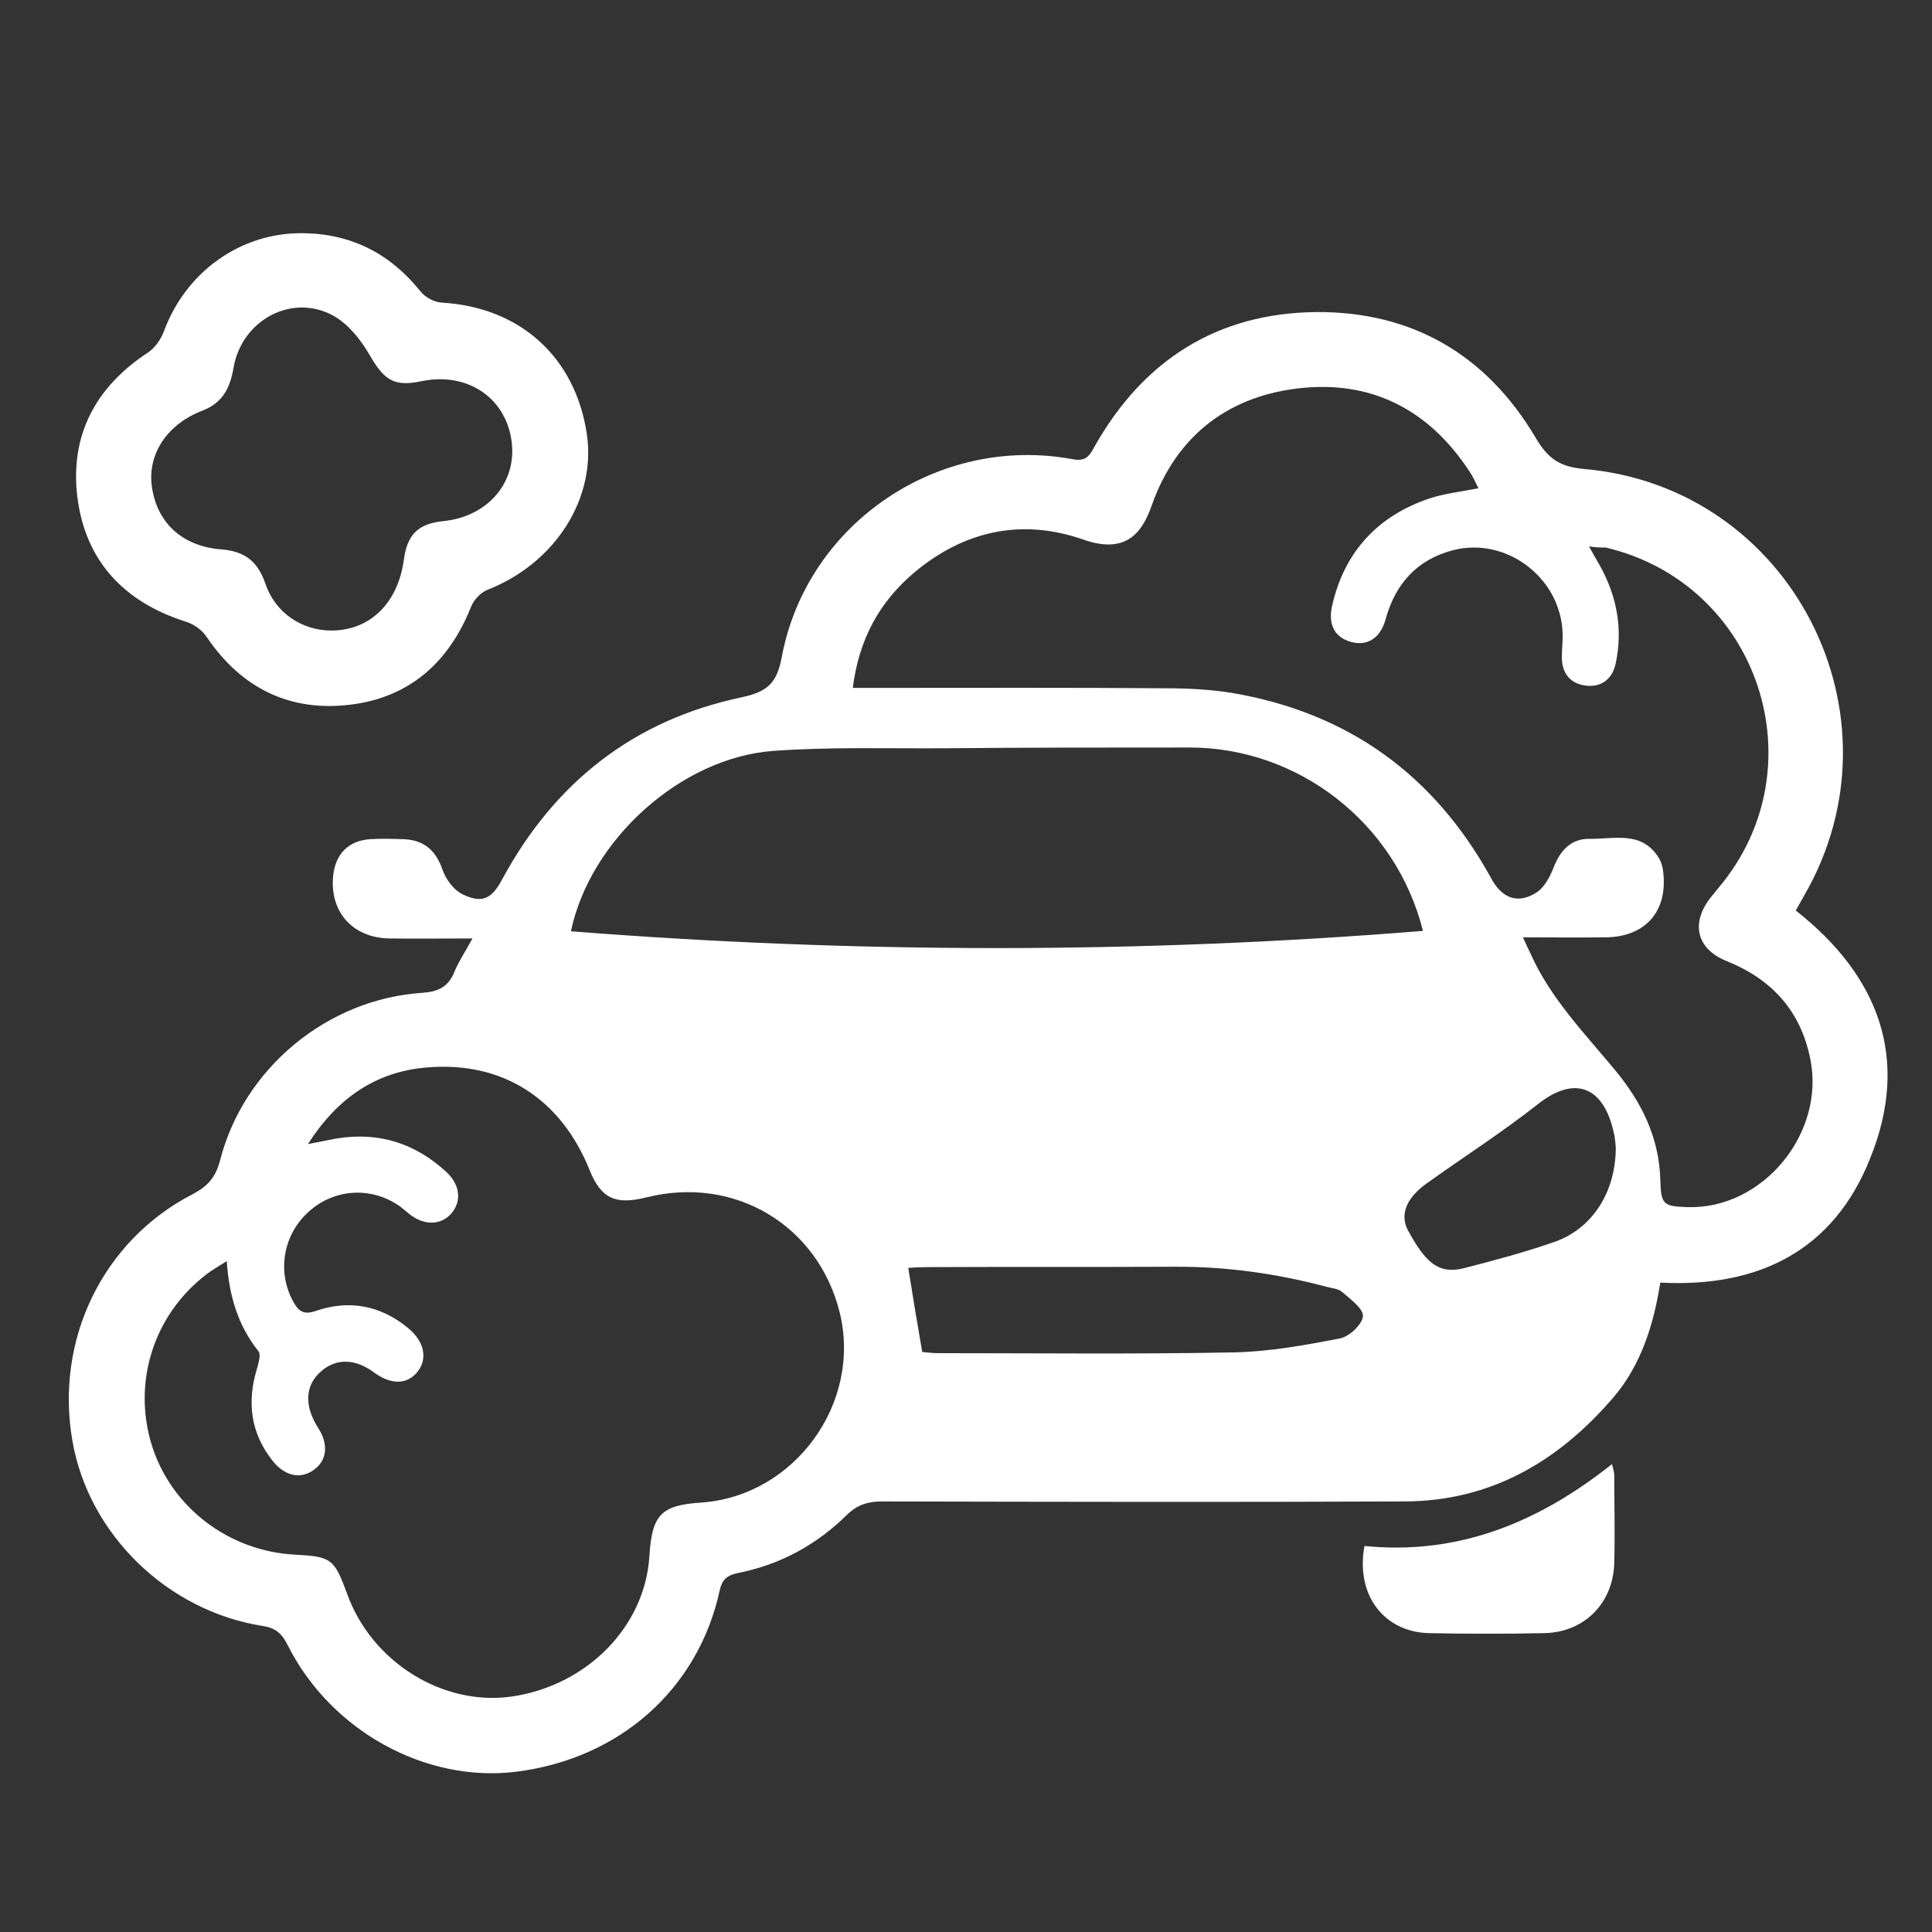 <?xml version="1.0" encoding="utf-8"?>
<!-- Generator: Adobe Illustrator 19.0.0, SVG Export Plug-In . SVG Version: 6.00 Build 0)  -->
<svg version="1.0" id="Layer_1" xmlns="http://www.w3.org/2000/svg" xmlns:xlink="http://www.w3.org/1999/xlink" x="0px" y="0px"
	 viewBox="0 0 512 512" style="enable-background:new 0 0 512 512;" xml:space="preserve">
<rect x="0" y="0" width="512" height="512" fill="#333333" stroke="none"/>
<style type="text/css">
	.st0{fill:#FFFFFF;}
</style>
<g>
	<path class="st0" d="M440,339.9c-1.8,11.3-5.1,21.8-12.4,30.4c-14.5,16.9-32.4,27.5-55.3,27.6c-46.2,0.2-92.3,0.1-138.5,0
		c-3.7,0-6.5,0.8-9.3,3.5c-8.1,8-17.8,13.3-29.1,15.5c-2.8,0.6-4.1,1.8-4.7,4.7c-5.7,26-26.4,44.4-53.7,47.9
		c-24.1,3.1-49.4-10.8-60.8-33.6c-1.5-3-3.2-4.5-6.6-5c-25.3-4-46.1-24.3-50.4-49c-4.7-26.8,8-53.1,31.8-65.4c4-2.1,6.1-4.4,7.3-8.9
		c6.2-24.5,28.5-42.9,53.7-44.5c4.2-0.3,6.8-1.6,8.4-5.5c1.1-2.7,2.8-5.2,4.8-8.9c-8,0-15.1,0.1-22.1,0c-9.7-0.2-15.8-7.1-14.8-16.7
		c0.6-5.6,4-9.2,9.7-9.6c3-0.2,6-0.1,9,0c5.2,0.2,8.4,2.8,10.2,7.9c0.9,2.7,3.1,5.7,5.6,6.8c5.1,2.4,7.6,1,10.3-4.1
		c13.9-25.7,34.9-42.2,63.4-48.2c7-1.5,9.4-3.8,10.7-10.8c6.7-35.4,41.6-58.9,77.1-52.3c3.7,0.7,4.5-1.1,5.9-3.6
		c12.9-22.7,32.4-35.1,58.5-35.4c25.5-0.2,45.2,11.3,58.2,33.2c3.3,5.6,6.3,7.8,13,8.4c54.8,4.8,85.8,65.2,58.3,112.9
		c-0.7,1.3-1.5,2.6-2.3,4.1c22,17.3,30.4,39.3,19.7,65.7C486,331.2,466.3,341.3,440,339.9z M421.1,144.8c1.2,2.2,2.1,3.7,3,5.3
		c4.4,8,6,16.6,4.1,25.6c-0.8,4.1-3.7,6.5-7.9,6c-4.2-0.5-6.4-3.3-6.4-7.6c0-2.2,0.3-4.3,0.2-6.5c-0.6-14.6-15-25.4-29-21.8
		c-9.6,2.5-15.3,8.9-17.9,18.3c-1.4,5.1-4.9,7.2-9.2,6c-4.3-1.2-6.2-4.6-4.9-9.9c3.3-14.1,12.1-23.5,25.7-28.1c4-1.3,8.3-1.8,13-2.7
		c-0.8-1.6-1.5-3.2-2.4-4.5c-10.9-16.6-26.4-24.4-46-21.9c-18.7,2.4-31.9,13.1-38.2,31c-2.9,8.4-7.8,12.6-18.1,9
		c-16.3-5.7-31.6-2.4-44.9,8.8c-9.2,7.8-14.6,17.7-16.2,30.5c2.5,0,4.5,0,6.4,0c25.5,0,51-0.1,76.5,0.1c5.8,0,11.7,0.3,17.4,1.2
		c30.9,5.2,53.8,21.7,68.9,49.2c2.8,5.2,6.9,6.8,11.7,3.9c2.3-1.3,3.9-4.4,4.9-7c1.8-4.5,4.7-7.5,9.5-7.4c6.4,0.1,13.7-2.2,18.2,4.9
		c0.8,1.2,1.2,2.8,1.3,4.2c1.1,10.3-4.9,16.9-15.3,17c-7.1,0.1-14.2,0-21.9,0c0.9,2,1.4,3.1,2,4.3c5.3,11.9,14.4,21.2,22.5,31
		c7,8.5,11.6,17.8,11.9,29c0.2,6.4,0.7,7,7.1,7.2c20,0.7,36.8-19.6,32.6-39.5c-2.6-12.6-10.2-20.9-22.1-25.7c-8-3.2-9.6-10-4.3-16.8
		c0.7-0.9,1.5-1.8,2.2-2.7c26.8-31.9,10.6-80.6-30-90.1C424.2,145.1,423,145.1,421.1,144.8z M60.1,334.2c-2.3,1.5-4,2.4-5.5,3.6
		c-13.9,10.7-19.5,28.5-14.4,45.1c5.1,16.5,20.4,28.2,38,29.1c9.6,0.5,10.4,1.1,13.8,10.4c6.5,18.1,25.4,29.8,43.6,27.2
		c20-2.9,35.4-18.6,36.5-37.3c0.7-10.9,3.1-13.4,13.7-14.1c24.8-1.7,42.7-26.4,36.7-50.5c-5.8-23.1-27.9-36.2-51.1-30.4
		c-8.3,2.1-12.1,0.3-15.1-7.1c-7.6-19-23.1-29.1-43.4-27.3c-13.4,1.2-23.5,8.1-31.3,20.3c3.2-0.6,5.4-1.1,7.7-1.5
		c11.1-1.8,20.8,1.3,29,8.9c3.7,3.4,4.1,7.9,1.2,11.1c-2.7,3-7,3.1-10.8,0.2c-0.9-0.7-1.8-1.5-2.7-2.2c-7.7-5.4-17.6-4.7-24.4,1.6
		c-6.7,6.2-8.2,16-3.8,23.8c1.4,2.5,2.8,3.4,5.9,2.3c8.8-3,17.1-1.5,24.4,4.5c4.4,3.6,5.3,8.2,2.5,11.7c-2.8,3.4-7,3.4-11.5,0.1
		c-5-3.7-10.1-3.8-14.1-0.2c-4.2,3.7-4.4,9.1-0.7,14.9c2.8,4.3,2.4,8.6-1.1,11.1c-3.5,2.6-7.7,1.7-10.9-2.3
		c-5.9-7.4-6.9-15.6-4.2-24.5c0.4-1.5,1.1-3.7,0.4-4.6C63.1,351.3,60.7,343.5,60.1,334.2z M377.1,246.7
		c-7.2-28.7-33.1-48.6-61.8-48.6c-21.7,0-43.3,0-65,0.2c-15.1,0.1-30.4-0.4-45.4,0.7c-24.4,1.8-48.5,23.5-53.6,47.8
		C226.5,252.7,301.5,252.8,377.1,246.7z M244.4,358.3c1.3,0.1,2.7,0.3,4.2,0.3c26.1,0,52.2,0.3,78.4-0.2c9.4-0.2,18.8-1.9,28.1-3.7
		c2.5-0.5,5.9-3.7,6.1-5.9c0.1-2-3.3-4.5-5.5-6.4c-1-0.9-2.8-1-4.2-1.4c-13.2-3.5-26.7-5.4-40.4-5.3c-21.8,0.1-43.6,0-65.4,0.1
		c-1.7,0-3.5,0.1-5,0.2C241.9,343.6,243.1,350.8,244.4,358.3z M428.2,304.1c-0.1-0.5-0.1-2.2-0.5-3.8c-2.7-12.5-10.4-15.3-20-7.8
		c-9.5,7.5-19.8,14.1-29.6,21.1c-5.3,3.8-7.3,8.2-4.9,12.6c4.5,8.2,7.9,11.6,14.7,9.9c8.2-2.1,16.4-4.3,24.4-7.1
		C422.1,325.4,428.2,315.8,428.2,304.1z"/>
	<path class="st0" d="M80.5,61.8c12.8,0.2,23,5.5,31,15.5c1.2,1.5,3.6,2.8,5.6,2.9c20.6,1.2,35.3,14.3,38.4,34.7
		c2.6,17.2-8.4,34.4-26.3,41.4c-1.8,0.7-3.7,2.7-4.4,4.6c-5.8,14.5-16.1,23.8-31.6,25.8c-16.2,2.1-29.2-4.2-38.5-18
		c-1.2-1.8-3.5-3.4-5.6-4c-16.3-5.2-26.5-16.1-28.6-33c-2-16.3,4.8-29.1,18.6-38.2c1.9-1.2,3.5-3.5,4.3-5.6
		C49.2,72,63.9,61.5,80.5,61.8z M87.8,167.1c10.2,0,17.6-7.2,19.2-18.6c0.9-6.9,3.8-9.7,10.5-10.4c12-1.2,19.8-10.6,18-21.7
		c-1.8-11.3-11.9-17.8-23.7-15.4c-7.5,1.6-10-0.3-13.9-7c-2.3-4-5.6-8.1-9.5-10.3c-11-6.1-24.3,1.1-26.5,13.7
		c-0.9,5.3-2.8,9.3-8.2,11.4c-9.4,3.6-14.5,11.4-13.5,19.8c1.2,9.7,7.9,16.2,18.5,17c6.2,0.5,9.6,3.2,11.6,9
		C72.9,162.4,80,167.1,87.8,167.1z"/>
	<path class="st0" d="M361.6,409.7c25,2.5,46.2-6.3,65.6-21.7c0.3,1.3,0.6,2.1,0.6,3c0,7.7,0.2,15.3,0,23
		c-0.2,10.8-7.9,18.6-18.6,18.8c-10.1,0.2-20.3,0.2-30.5,0C366.7,432.5,359.2,422.6,361.6,409.7z"/>
</g>
</svg>
